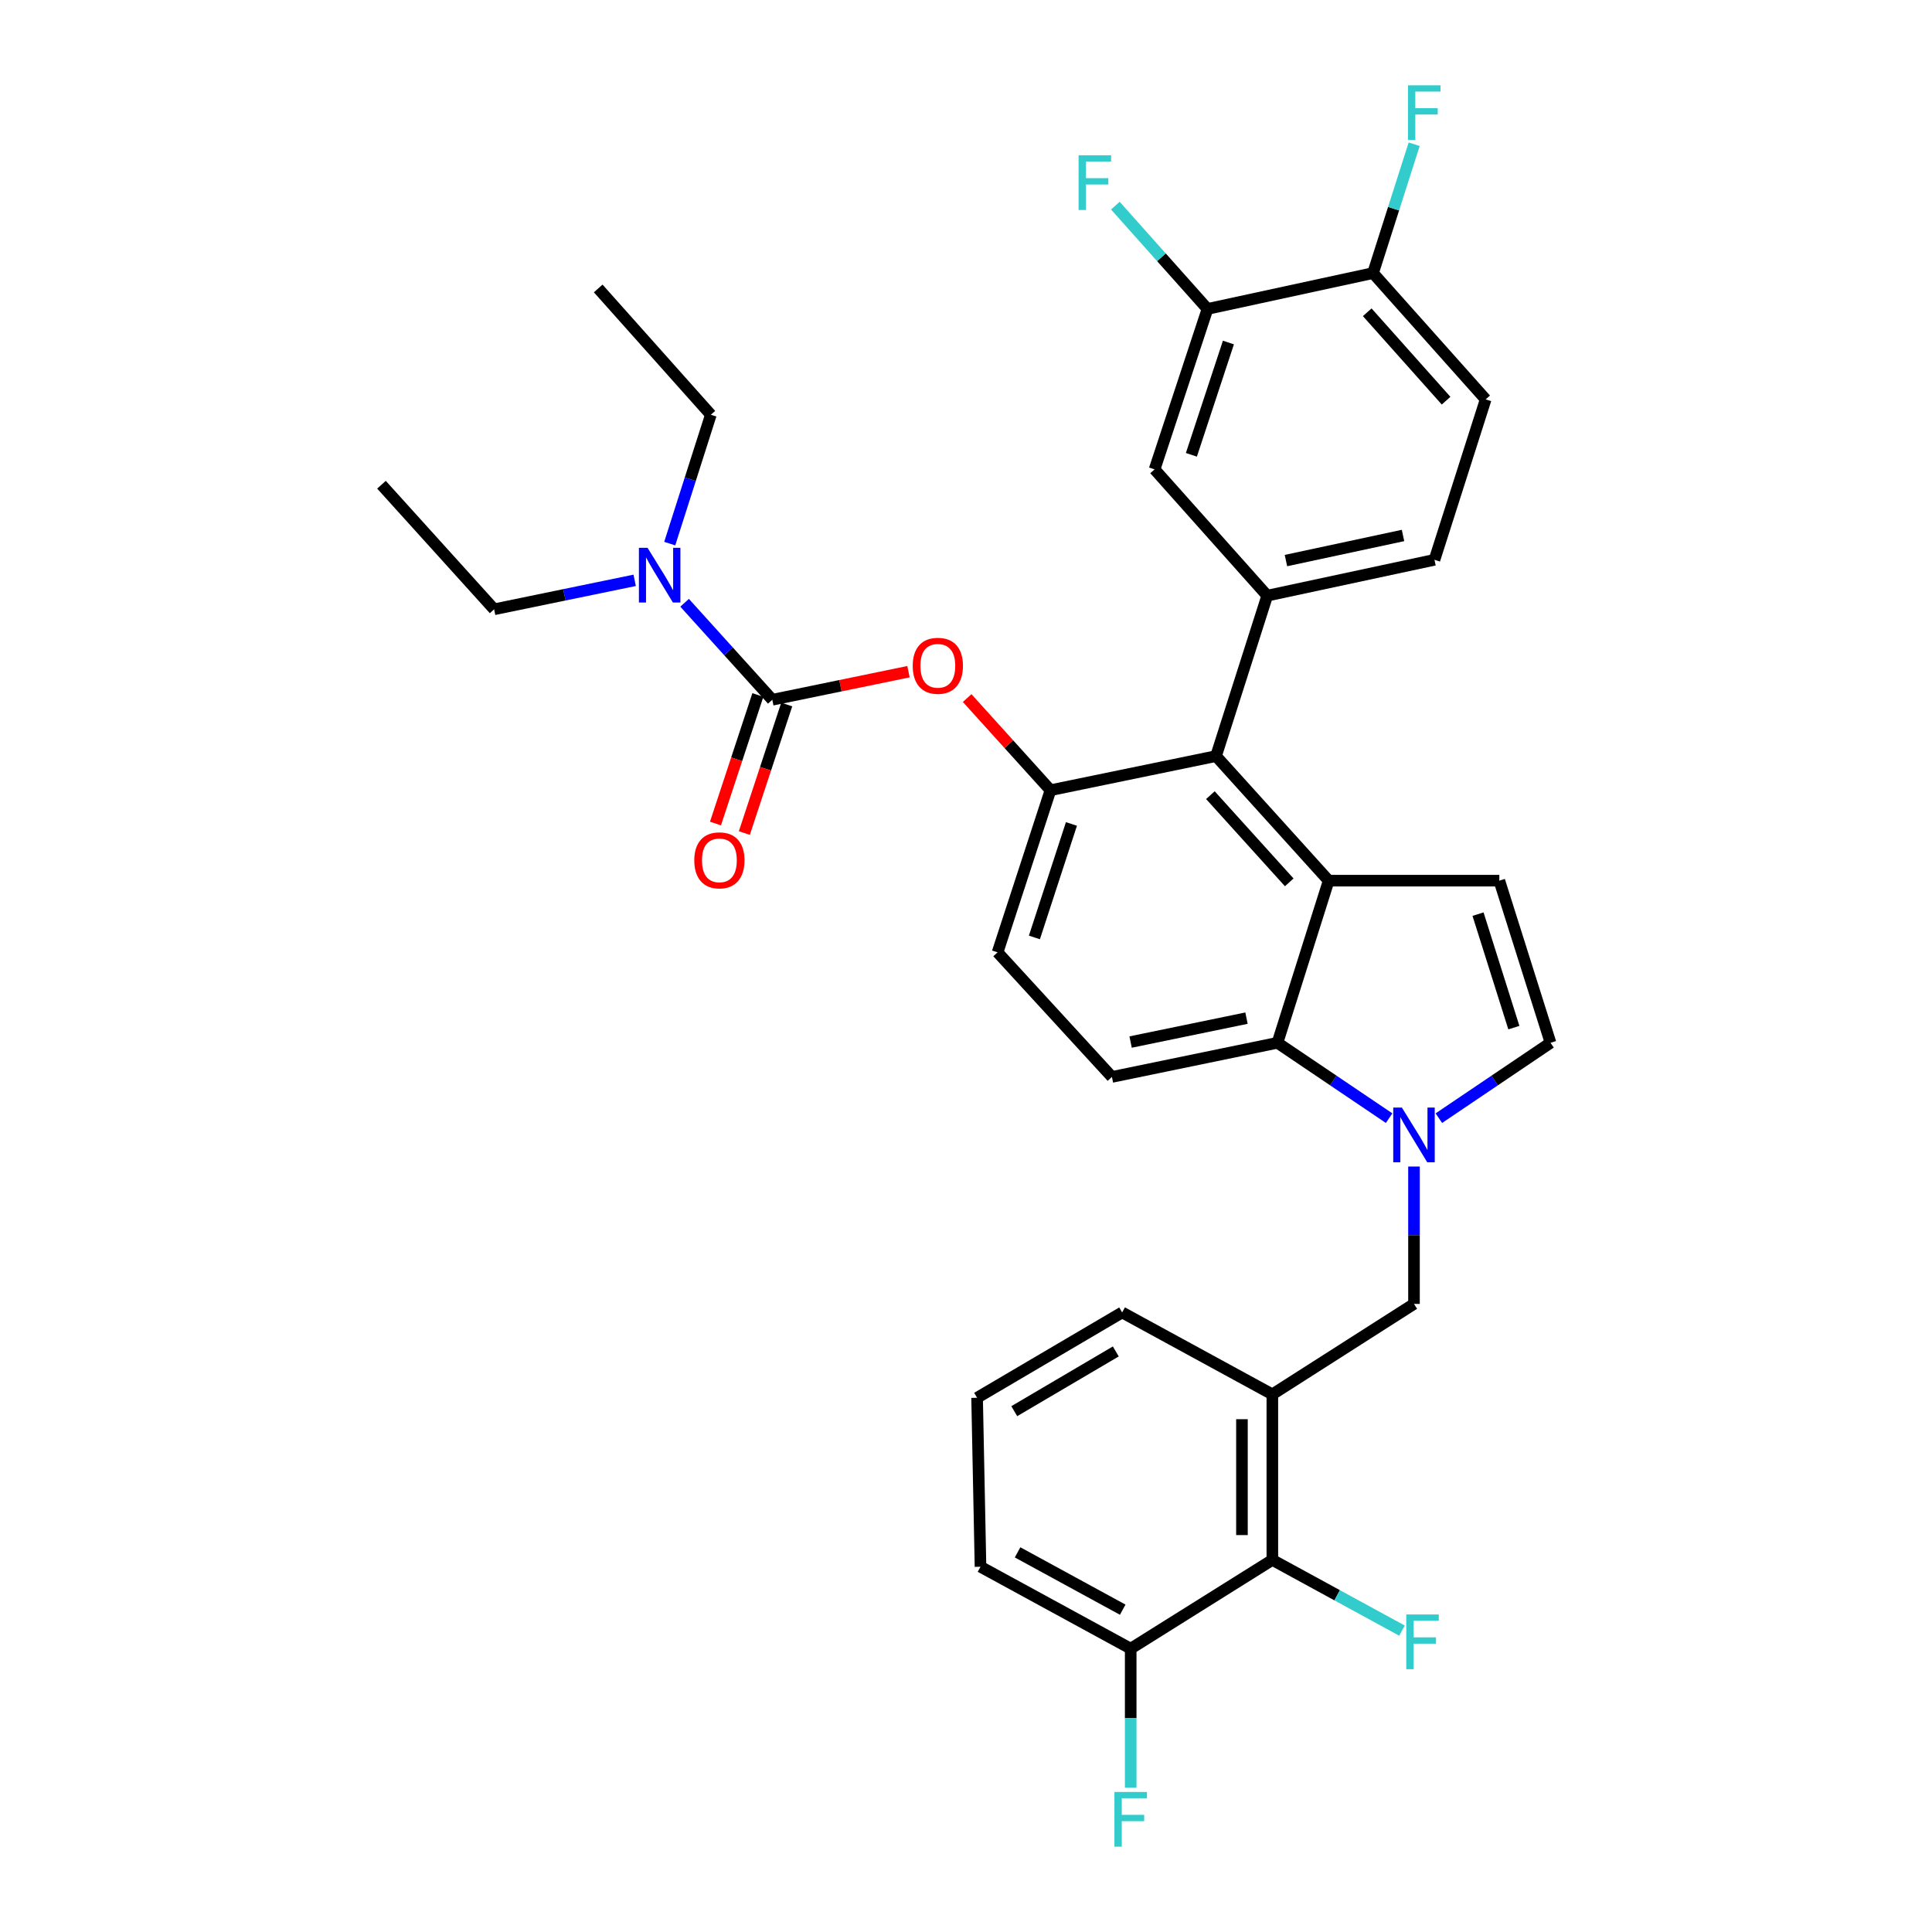 <?xml version='1.0' encoding='iso-8859-1'?>
<svg version='1.1' baseProfile='full'
              xmlns='http://www.w3.org/2000/svg'
                      xmlns:rdkit='http://www.rdkit.org/xml'
                      xmlns:xlink='http://www.w3.org/1999/xlink'
                  xml:space='preserve'
width='1000px' height='1000px' viewBox='0 0 1000 1000'>
<!-- END OF HEADER -->
<rect style='opacity:1.0;fill:#FFFFFF;stroke:none' width='1000' height='1000' x='0' y='0'> </rect>
<path class='bond-0' d='M 744.751,578.76 L 773.65,559.254' style='fill:none;fill-rule:evenodd;stroke:#0000FF;stroke-width:6px;stroke-linecap:butt;stroke-linejoin:miter;stroke-opacity:1' />
<path class='bond-0' d='M 773.65,559.254 L 802.548,539.748' style='fill:none;fill-rule:evenodd;stroke:#000000;stroke-width:6px;stroke-linecap:butt;stroke-linejoin:miter;stroke-opacity:1' />
<path class='bond-1' d='M 719.008,578.76 L 690.109,559.254' style='fill:none;fill-rule:evenodd;stroke:#0000FF;stroke-width:6px;stroke-linecap:butt;stroke-linejoin:miter;stroke-opacity:1' />
<path class='bond-1' d='M 690.109,559.254 L 661.211,539.748' style='fill:none;fill-rule:evenodd;stroke:#000000;stroke-width:6px;stroke-linecap:butt;stroke-linejoin:miter;stroke-opacity:1' />
<path class='bond-2' d='M 731.88,603.795 L 731.88,639.35' style='fill:none;fill-rule:evenodd;stroke:#0000FF;stroke-width:6px;stroke-linecap:butt;stroke-linejoin:miter;stroke-opacity:1' />
<path class='bond-2' d='M 731.88,639.35 L 731.88,674.906' style='fill:none;fill-rule:evenodd;stroke:#000000;stroke-width:6px;stroke-linecap:butt;stroke-linejoin:miter;stroke-opacity:1' />
<path class='bond-3' d='M 543.724,409.012 L 516.343,492.93' style='fill:none;fill-rule:evenodd;stroke:#000000;stroke-width:6px;stroke-linecap:butt;stroke-linejoin:miter;stroke-opacity:1' />
<path class='bond-3' d='M 554.572,426.479 L 535.406,485.222' style='fill:none;fill-rule:evenodd;stroke:#000000;stroke-width:6px;stroke-linecap:butt;stroke-linejoin:miter;stroke-opacity:1' />
<path class='bond-4' d='M 543.724,409.012 L 629.416,391.349' style='fill:none;fill-rule:evenodd;stroke:#000000;stroke-width:6px;stroke-linecap:butt;stroke-linejoin:miter;stroke-opacity:1' />
<path class='bond-5' d='M 543.724,409.012 L 522.16,385.162' style='fill:none;fill-rule:evenodd;stroke:#000000;stroke-width:6px;stroke-linecap:butt;stroke-linejoin:miter;stroke-opacity:1' />
<path class='bond-5' d='M 522.16,385.162 L 500.596,361.312' style='fill:none;fill-rule:evenodd;stroke:#FF0000;stroke-width:6px;stroke-linecap:butt;stroke-linejoin:miter;stroke-opacity:1' />
<path class='bond-6' d='M 516.343,492.93 L 575.528,557.419' style='fill:none;fill-rule:evenodd;stroke:#000000;stroke-width:6px;stroke-linecap:butt;stroke-linejoin:miter;stroke-opacity:1' />
<path class='bond-7' d='M 575.528,557.419 L 661.211,539.748' style='fill:none;fill-rule:evenodd;stroke:#000000;stroke-width:6px;stroke-linecap:butt;stroke-linejoin:miter;stroke-opacity:1' />
<path class='bond-7' d='M 585.203,539.362 L 645.181,526.991' style='fill:none;fill-rule:evenodd;stroke:#000000;stroke-width:6px;stroke-linecap:butt;stroke-linejoin:miter;stroke-opacity:1' />
<path class='bond-8' d='M 661.211,539.748 L 687.718,455.83' style='fill:none;fill-rule:evenodd;stroke:#000000;stroke-width:6px;stroke-linecap:butt;stroke-linejoin:miter;stroke-opacity:1' />
<path class='bond-9' d='M 687.718,455.83 L 629.416,391.349' style='fill:none;fill-rule:evenodd;stroke:#000000;stroke-width:6px;stroke-linecap:butt;stroke-linejoin:miter;stroke-opacity:1' />
<path class='bond-9' d='M 667.304,456.708 L 626.493,411.572' style='fill:none;fill-rule:evenodd;stroke:#000000;stroke-width:6px;stroke-linecap:butt;stroke-linejoin:miter;stroke-opacity:1' />
<path class='bond-10' d='M 687.718,455.83 L 776.05,455.83' style='fill:none;fill-rule:evenodd;stroke:#000000;stroke-width:6px;stroke-linecap:butt;stroke-linejoin:miter;stroke-opacity:1' />
<path class='bond-11' d='M 629.416,391.349 L 655.915,308.314' style='fill:none;fill-rule:evenodd;stroke:#000000;stroke-width:6px;stroke-linecap:butt;stroke-linejoin:miter;stroke-opacity:1' />
<path class='bond-12' d='M 655.915,308.314 L 742.481,289.76' style='fill:none;fill-rule:evenodd;stroke:#000000;stroke-width:6px;stroke-linecap:butt;stroke-linejoin:miter;stroke-opacity:1' />
<path class='bond-12' d='M 665.603,290.149 L 726.199,277.161' style='fill:none;fill-rule:evenodd;stroke:#000000;stroke-width:6px;stroke-linecap:butt;stroke-linejoin:miter;stroke-opacity:1' />
<path class='bond-13' d='M 655.915,308.314 L 597.613,242.942' style='fill:none;fill-rule:evenodd;stroke:#000000;stroke-width:6px;stroke-linecap:butt;stroke-linejoin:miter;stroke-opacity:1' />
<path class='bond-14' d='M 742.481,289.76 L 768.979,206.725' style='fill:none;fill-rule:evenodd;stroke:#000000;stroke-width:6px;stroke-linecap:butt;stroke-linejoin:miter;stroke-opacity:1' />
<path class='bond-15' d='M 768.979,206.725 L 710.677,141.352' style='fill:none;fill-rule:evenodd;stroke:#000000;stroke-width:6px;stroke-linecap:butt;stroke-linejoin:miter;stroke-opacity:1' />
<path class='bond-15' d='M 748.493,207.39 L 707.682,161.629' style='fill:none;fill-rule:evenodd;stroke:#000000;stroke-width:6px;stroke-linecap:butt;stroke-linejoin:miter;stroke-opacity:1' />
<path class='bond-16' d='M 710.677,141.352 L 624.994,159.907' style='fill:none;fill-rule:evenodd;stroke:#000000;stroke-width:6px;stroke-linecap:butt;stroke-linejoin:miter;stroke-opacity:1' />
<path class='bond-17' d='M 710.677,141.352 L 721.323,108.004' style='fill:none;fill-rule:evenodd;stroke:#000000;stroke-width:6px;stroke-linecap:butt;stroke-linejoin:miter;stroke-opacity:1' />
<path class='bond-17' d='M 721.323,108.004 L 731.969,74.656' style='fill:none;fill-rule:evenodd;stroke:#33CCCC;stroke-width:6px;stroke-linecap:butt;stroke-linejoin:miter;stroke-opacity:1' />
<path class='bond-18' d='M 624.994,159.907 L 597.613,242.942' style='fill:none;fill-rule:evenodd;stroke:#000000;stroke-width:6px;stroke-linecap:butt;stroke-linejoin:miter;stroke-opacity:1' />
<path class='bond-18' d='M 635.827,177.288 L 616.66,235.413' style='fill:none;fill-rule:evenodd;stroke:#000000;stroke-width:6px;stroke-linecap:butt;stroke-linejoin:miter;stroke-opacity:1' />
<path class='bond-19' d='M 624.994,159.907 L 601.148,133.169' style='fill:none;fill-rule:evenodd;stroke:#000000;stroke-width:6px;stroke-linecap:butt;stroke-linejoin:miter;stroke-opacity:1' />
<path class='bond-19' d='M 601.148,133.169 L 577.302,106.431' style='fill:none;fill-rule:evenodd;stroke:#33CCCC;stroke-width:6px;stroke-linecap:butt;stroke-linejoin:miter;stroke-opacity:1' />
<path class='bond-20' d='M 802.548,539.748 L 776.05,455.83' style='fill:none;fill-rule:evenodd;stroke:#000000;stroke-width:6px;stroke-linecap:butt;stroke-linejoin:miter;stroke-opacity:1' />
<path class='bond-20' d='M 783.572,531.897 L 765.023,473.155' style='fill:none;fill-rule:evenodd;stroke:#000000;stroke-width:6px;stroke-linecap:butt;stroke-linejoin:miter;stroke-opacity:1' />
<path class='bond-21' d='M 470.235,347.662 L 434.987,354.928' style='fill:none;fill-rule:evenodd;stroke:#FF0000;stroke-width:6px;stroke-linecap:butt;stroke-linejoin:miter;stroke-opacity:1' />
<path class='bond-21' d='M 434.987,354.928 L 399.739,362.194' style='fill:none;fill-rule:evenodd;stroke:#000000;stroke-width:6px;stroke-linecap:butt;stroke-linejoin:miter;stroke-opacity:1' />
<path class='bond-22' d='M 399.739,362.194 L 377.045,337.094' style='fill:none;fill-rule:evenodd;stroke:#000000;stroke-width:6px;stroke-linecap:butt;stroke-linejoin:miter;stroke-opacity:1' />
<path class='bond-22' d='M 377.045,337.094 L 354.35,311.995' style='fill:none;fill-rule:evenodd;stroke:#0000FF;stroke-width:6px;stroke-linecap:butt;stroke-linejoin:miter;stroke-opacity:1' />
<path class='bond-23' d='M 392.269,359.73 L 381.3,392.995' style='fill:none;fill-rule:evenodd;stroke:#000000;stroke-width:6px;stroke-linecap:butt;stroke-linejoin:miter;stroke-opacity:1' />
<path class='bond-23' d='M 381.3,392.995 L 370.331,426.26' style='fill:none;fill-rule:evenodd;stroke:#FF0000;stroke-width:6px;stroke-linecap:butt;stroke-linejoin:miter;stroke-opacity:1' />
<path class='bond-23' d='M 407.209,364.657 L 396.24,397.922' style='fill:none;fill-rule:evenodd;stroke:#000000;stroke-width:6px;stroke-linecap:butt;stroke-linejoin:miter;stroke-opacity:1' />
<path class='bond-23' d='M 396.24,397.922 L 385.271,431.186' style='fill:none;fill-rule:evenodd;stroke:#FF0000;stroke-width:6px;stroke-linecap:butt;stroke-linejoin:miter;stroke-opacity:1' />
<path class='bond-24' d='M 328.51,300.378 L 292.132,307.877' style='fill:none;fill-rule:evenodd;stroke:#0000FF;stroke-width:6px;stroke-linecap:butt;stroke-linejoin:miter;stroke-opacity:1' />
<path class='bond-24' d='M 292.132,307.877 L 255.754,315.376' style='fill:none;fill-rule:evenodd;stroke:#000000;stroke-width:6px;stroke-linecap:butt;stroke-linejoin:miter;stroke-opacity:1' />
<path class='bond-25' d='M 346.651,281.374 L 357.293,248.026' style='fill:none;fill-rule:evenodd;stroke:#0000FF;stroke-width:6px;stroke-linecap:butt;stroke-linejoin:miter;stroke-opacity:1' />
<path class='bond-25' d='M 357.293,248.026 L 367.936,214.678' style='fill:none;fill-rule:evenodd;stroke:#000000;stroke-width:6px;stroke-linecap:butt;stroke-linejoin:miter;stroke-opacity:1' />
<path class='bond-26' d='M 255.754,315.376 L 197.452,250.895' style='fill:none;fill-rule:evenodd;stroke:#000000;stroke-width:6px;stroke-linecap:butt;stroke-linejoin:miter;stroke-opacity:1' />
<path class='bond-27' d='M 367.936,214.678 L 309.634,149.305' style='fill:none;fill-rule:evenodd;stroke:#000000;stroke-width:6px;stroke-linecap:butt;stroke-linejoin:miter;stroke-opacity:1' />
<path class='bond-28' d='M 658.563,721.724 L 658.563,807.407' style='fill:none;fill-rule:evenodd;stroke:#000000;stroke-width:6px;stroke-linecap:butt;stroke-linejoin:miter;stroke-opacity:1' />
<path class='bond-28' d='M 642.832,734.577 L 642.832,794.555' style='fill:none;fill-rule:evenodd;stroke:#000000;stroke-width:6px;stroke-linecap:butt;stroke-linejoin:miter;stroke-opacity:1' />
<path class='bond-29' d='M 658.563,721.724 L 580.824,679.319' style='fill:none;fill-rule:evenodd;stroke:#000000;stroke-width:6px;stroke-linecap:butt;stroke-linejoin:miter;stroke-opacity:1' />
<path class='bond-30' d='M 658.563,721.724 L 731.88,674.906' style='fill:none;fill-rule:evenodd;stroke:#000000;stroke-width:6px;stroke-linecap:butt;stroke-linejoin:miter;stroke-opacity:1' />
<path class='bond-31' d='M 658.563,807.407 L 585.246,853.343' style='fill:none;fill-rule:evenodd;stroke:#000000;stroke-width:6px;stroke-linecap:butt;stroke-linejoin:miter;stroke-opacity:1' />
<path class='bond-32' d='M 658.563,807.407 L 692.115,825.709' style='fill:none;fill-rule:evenodd;stroke:#000000;stroke-width:6px;stroke-linecap:butt;stroke-linejoin:miter;stroke-opacity:1' />
<path class='bond-32' d='M 692.115,825.709 L 725.668,844.011' style='fill:none;fill-rule:evenodd;stroke:#33CCCC;stroke-width:6px;stroke-linecap:butt;stroke-linejoin:miter;stroke-opacity:1' />
<path class='bond-33' d='M 580.824,679.319 L 505.742,723.489' style='fill:none;fill-rule:evenodd;stroke:#000000;stroke-width:6px;stroke-linecap:butt;stroke-linejoin:miter;stroke-opacity:1' />
<path class='bond-33' d='M 577.538,699.504 L 524.981,730.423' style='fill:none;fill-rule:evenodd;stroke:#000000;stroke-width:6px;stroke-linecap:butt;stroke-linejoin:miter;stroke-opacity:1' />
<path class='bond-34' d='M 585.246,853.343 L 507.507,810.947' style='fill:none;fill-rule:evenodd;stroke:#000000;stroke-width:6px;stroke-linecap:butt;stroke-linejoin:miter;stroke-opacity:1' />
<path class='bond-34' d='M 581.117,833.172 L 526.7,803.495' style='fill:none;fill-rule:evenodd;stroke:#000000;stroke-width:6px;stroke-linecap:butt;stroke-linejoin:miter;stroke-opacity:1' />
<path class='bond-35' d='M 585.246,853.343 L 585.246,889.328' style='fill:none;fill-rule:evenodd;stroke:#000000;stroke-width:6px;stroke-linecap:butt;stroke-linejoin:miter;stroke-opacity:1' />
<path class='bond-35' d='M 585.246,889.328 L 585.246,925.314' style='fill:none;fill-rule:evenodd;stroke:#33CCCC;stroke-width:6px;stroke-linecap:butt;stroke-linejoin:miter;stroke-opacity:1' />
<path class='bond-36' d='M 505.742,723.489 L 507.507,810.947' style='fill:none;fill-rule:evenodd;stroke:#000000;stroke-width:6px;stroke-linecap:butt;stroke-linejoin:miter;stroke-opacity:1' />
<path  class='atom-0' d='M 725.62 573.289
L 734.9 588.289
Q 735.82 589.769, 737.3 592.449
Q 738.78 595.129, 738.86 595.289
L 738.86 573.289
L 742.62 573.289
L 742.62 601.609
L 738.74 601.609
L 728.78 585.209
Q 727.62 583.289, 726.38 581.089
Q 725.18 578.889, 724.82 578.209
L 724.82 601.609
L 721.14 601.609
L 721.14 573.289
L 725.62 573.289
' fill='#0000FF'/>
<path  class='atom-15' d='M 472.422 344.611
Q 472.422 337.811, 475.782 334.011
Q 479.142 330.211, 485.422 330.211
Q 491.702 330.211, 495.062 334.011
Q 498.422 337.811, 498.422 344.611
Q 498.422 351.491, 495.022 355.411
Q 491.622 359.291, 485.422 359.291
Q 479.182 359.291, 475.782 355.411
Q 472.422 351.531, 472.422 344.611
M 485.422 356.091
Q 489.742 356.091, 492.062 353.211
Q 494.422 350.291, 494.422 344.611
Q 494.422 339.051, 492.062 336.251
Q 489.742 333.411, 485.422 333.411
Q 481.102 333.411, 478.742 336.211
Q 476.422 339.011, 476.422 344.611
Q 476.422 350.331, 478.742 353.211
Q 481.102 356.091, 485.422 356.091
' fill='#FF0000'/>
<path  class='atom-17' d='M 335.177 283.553
L 344.457 298.553
Q 345.377 300.033, 346.857 302.713
Q 348.337 305.393, 348.417 305.553
L 348.417 283.553
L 352.177 283.553
L 352.177 311.873
L 348.297 311.873
L 338.337 295.473
Q 337.177 293.553, 335.937 291.353
Q 334.737 289.153, 334.377 288.473
L 334.377 311.873
L 330.697 311.873
L 330.697 283.553
L 335.177 283.553
' fill='#0000FF'/>
<path  class='atom-18' d='M 359.358 445.309
Q 359.358 438.509, 362.718 434.709
Q 366.078 430.909, 372.358 430.909
Q 378.638 430.909, 381.998 434.709
Q 385.358 438.509, 385.358 445.309
Q 385.358 452.189, 381.958 456.109
Q 378.558 459.989, 372.358 459.989
Q 366.118 459.989, 362.718 456.109
Q 359.358 452.229, 359.358 445.309
M 372.358 456.789
Q 376.678 456.789, 378.998 453.909
Q 381.358 450.989, 381.358 445.309
Q 381.358 439.749, 378.998 436.949
Q 376.678 434.109, 372.358 434.109
Q 368.038 434.109, 365.678 436.909
Q 363.358 439.709, 363.358 445.309
Q 363.358 451.029, 365.678 453.909
Q 368.038 456.789, 372.358 456.789
' fill='#FF0000'/>
<path  class='atom-23' d='M 728.764 44.157
L 745.604 44.157
L 745.604 47.397
L 732.564 47.397
L 732.564 55.997
L 744.164 55.997
L 744.164 59.277
L 732.564 59.277
L 732.564 72.477
L 728.764 72.477
L 728.764 44.157
' fill='#33CCCC'/>
<path  class='atom-24' d='M 558.272 80.374
L 575.112 80.374
L 575.112 83.614
L 562.072 83.614
L 562.072 92.214
L 573.672 92.214
L 573.672 95.494
L 562.072 95.494
L 562.072 108.694
L 558.272 108.694
L 558.272 80.374
' fill='#33CCCC'/>
<path  class='atom-30' d='M 727.882 835.652
L 744.722 835.652
L 744.722 838.892
L 731.682 838.892
L 731.682 847.492
L 743.282 847.492
L 743.282 850.772
L 731.682 850.772
L 731.682 863.972
L 727.882 863.972
L 727.882 835.652
' fill='#33CCCC'/>
<path  class='atom-33' d='M 576.826 927.523
L 593.666 927.523
L 593.666 930.763
L 580.626 930.763
L 580.626 939.363
L 592.226 939.363
L 592.226 942.643
L 580.626 942.643
L 580.626 955.843
L 576.826 955.843
L 576.826 927.523
' fill='#33CCCC'/>
</svg>
